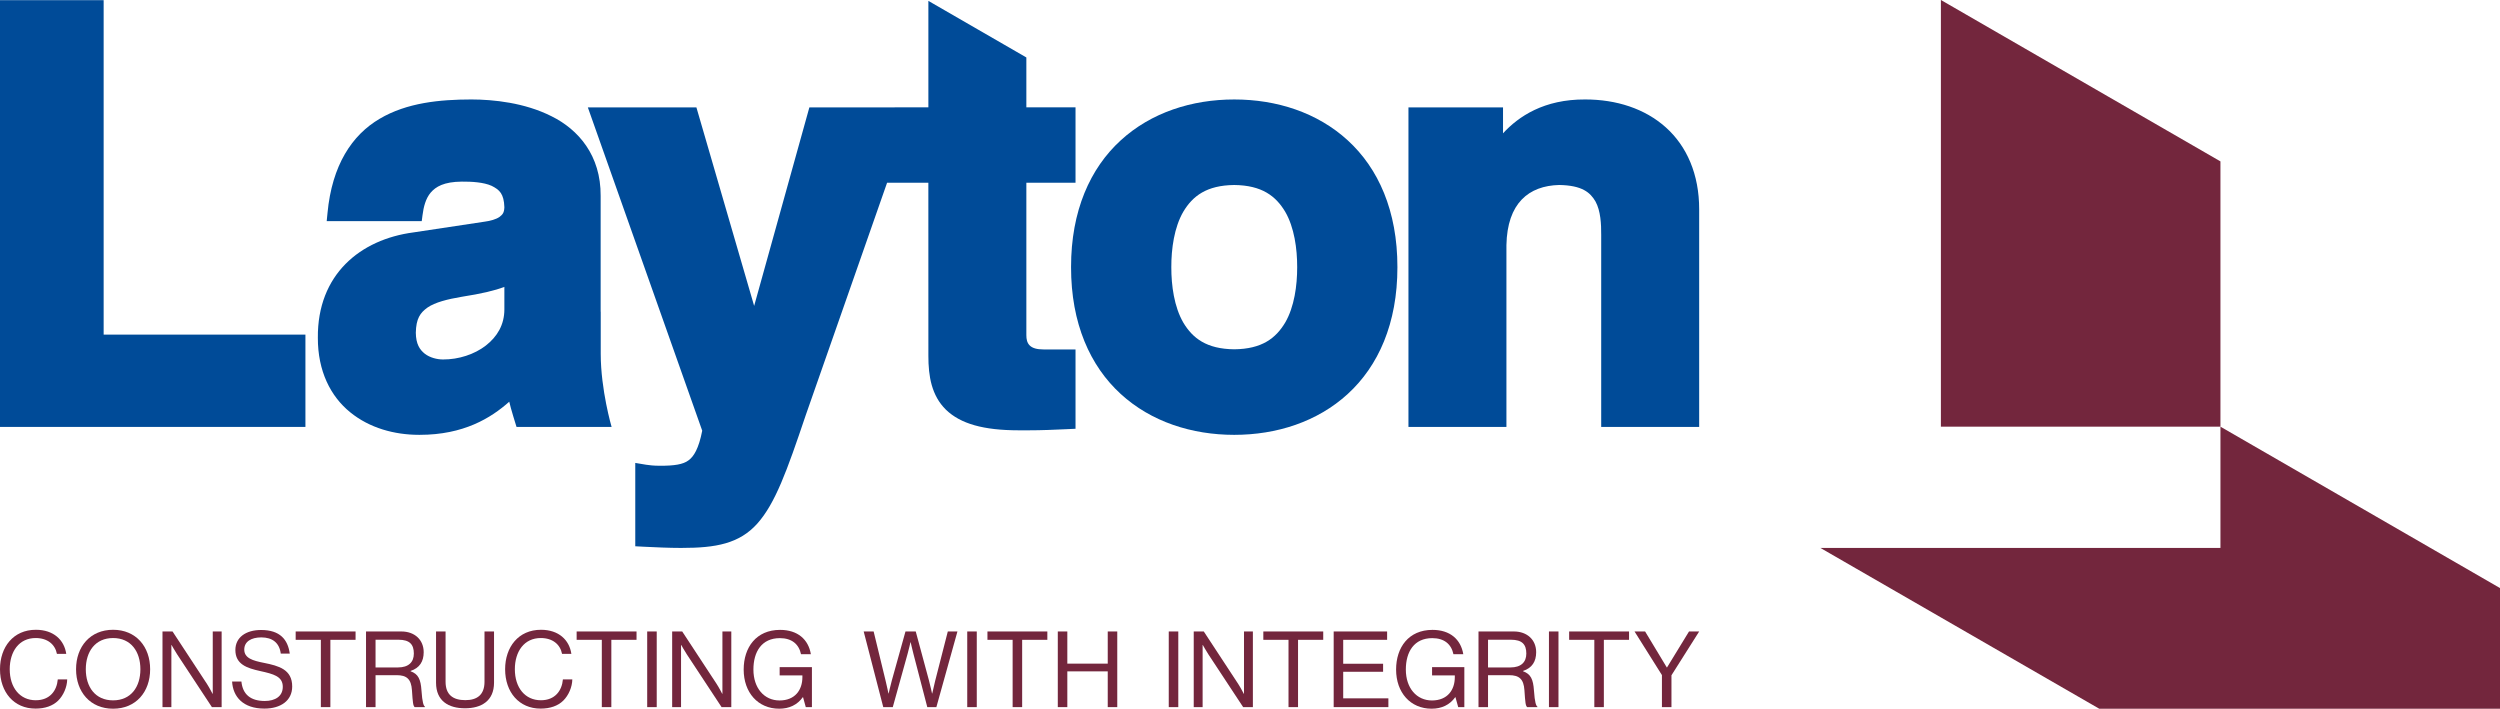 <?xml version="1.0" encoding="UTF-8"?>
<svg id="Layer_1" data-name="Layer 1" xmlns="http://www.w3.org/2000/svg" viewBox="0 0 1914.172 542.641">
  <defs>
    <style>
      .cls-1 {
        fill: #73263d;
      }

      .cls-2 {
        fill: #004b98;
      }
    </style>
  </defs>
  <path class="cls-1" d="M27.381,536.161c-12.065,0-19.931-9.562-19.931-23.742,0-13.607,7.131-23.895,19.86-23.895,9.153,0,14.905,4.945,16.284,12.146h7.131c-1.543-10.696-9.725-18.47-23.262-18.47C10.208,482.2.002,495.399.002,512.419c0,17.582,10.696,30.137,27.144,30.137,7.366,0,13.281-2.104,17.337-6.079,4.127-4.045,6.885-10.522,6.967-16.274h-7.213c-.725,8.499-5.915,15.957-16.856,15.957Z"/>
  <path class="cls-1" d="M86.598,482.2c-17.5,0-28.36,12.882-28.36,30.219s10.859,30.219,28.36,30.219,28.36-12.882,28.36-30.219-10.86-30.219-28.36-30.219ZM86.598,536.242c-13.618,0-20.902-10.205-20.902-23.823,0-13.607,7.284-23.895,20.902-23.895,13.607,0,20.901,10.288,20.901,23.895,0,13.618-7.294,23.823-20.901,23.823Z"/>
  <path class="cls-1" d="M162.896,531.216h-.164s-2.268-4.455-4.209-7.458l-26.418-40.261h-7.693v57.924h6.804v-47.555h.163s2.431,4.372,4.291,7.212l26.582,40.343h7.447v-57.924h-6.803v47.719Z"/>
  <path class="cls-1" d="M202.174,507.555c-8.673-1.695-15.151-3.636-15.151-10.205,0-5.997,5.19-9.317,13.046-9.317,8.499,0,13.852,4.137,14.905,12.391h6.886c-1.461-10.696-7.447-18.062-21.954-18.062-11.749,0-19.686,5.752-19.686,15.314,0,10.941,8.744,13.853,18.96,16.121,10.369,2.268,17.337,4.138,17.337,12.075,0,7.212-5.751,10.849-13.771,10.849-10.941,0-16.938-5.098-17.909-14.906h-7.131c.643,11.667,8.428,20.739,24.712,20.739,12.474,0,21.311-6.068,21.311-16.928,0-13.046-10.288-15.804-21.556-18.072Z"/>
  <polygon class="cls-1" points="226.385 489.891 245.673 489.891 245.673 541.421 252.957 541.421 252.957 489.891 272.245 489.891 272.245 483.497 226.385 483.497 226.385 489.891"/>
  <path class="cls-1" d="M322.708,528.702c-.572-8.592-2.431-12.637-8.347-14.742v-.245c6.967-2.268,10.043-7.294,10.043-14.343,0-9.481-6.886-15.876-17.092-15.876h-27.062v57.924h7.294v-24.467h16.121c7.774,0,11.176,3.003,11.749,11.503.643,9.726.889,11.912,2.104,12.964h7.856v-.317c-1.052-.735-2.023-3.085-2.666-12.402ZM304.718,511.039h-17.173v-21.218h17.582c8.5,0,11.738,3.555,11.738,10.604,0,6.569-4.045,10.614-12.146,10.614Z"/>
  <path class="cls-1" d="M370.972,521.984c0,9.879-5.506,14.098-14.66,14.098-9.563,0-15.151-4.219-15.151-14.098v-38.483h-7.294v39.208c0,14.016,9.563,19.605,22.2,19.605,12.391,0,22.199-5.588,22.199-19.605v-39.208h-7.294v38.483Z"/>
  <path class="cls-1" d="M414.148,536.161c-12.075,0-19.942-9.562-19.942-23.742,0-13.607,7.131-23.895,19.86-23.895,9.153,0,14.905,4.945,16.284,12.146h7.131c-1.543-10.696-9.726-18.47-23.262-18.47-17.254,0-27.46,13.199-27.46,30.219,0,17.582,10.696,30.137,27.144,30.137,7.366,0,13.291-2.104,17.337-6.079,4.138-4.045,6.886-10.522,6.967-16.274h-7.212c-.725,8.499-5.915,15.957-16.846,15.957Z"/>
  <polygon class="cls-1" points="441.512 489.891 460.789 489.891 460.789 541.421 468.084 541.421 468.084 489.891 487.372 489.891 487.372 483.497 441.512 483.497 441.512 489.891"/>
  <rect class="cls-1" x="495.536" y="483.493" width="7.294" height="57.934"/>
  <path class="cls-1" d="M553.134,531.216h-.163s-2.268-4.455-4.209-7.458l-26.418-40.261h-7.693v57.924h6.804v-47.555h.163s2.431,4.372,4.301,7.212l26.571,40.343h7.447v-57.924h-6.803v47.719Z"/>
  <path class="cls-1" d="M596.948,517.117h17.418v1.379c0,9.726-5.588,17.827-17.5,17.827-11.748,0-20.003-9.48-20.003-23.66,0-13.607,6.314-24.058,20.248-24.058,9.154,0,14.589,4.617,16.203,12.31h7.539c-1.869-11.34-10.134-18.634-23.578-18.634-18.225,0-27.869,13.373-27.869,30.382,0,17.582,10.931,29.974,27.225,29.974,7.611,0,13.853-2.912,18.062-8.827h.164l2.104,7.621h4.699v-30.627h-24.712v6.314Z"/>
  <path class="cls-1" d="M716.06,521.173c-.889,3.565-2.268,9.797-2.268,9.797h-.163s-1.298-6.068-2.35-9.96l-10.124-37.513h-7.857l-10.45,37.513c-1.053,3.8-2.432,9.96-2.432,9.96h-.163s-1.216-5.915-2.186-9.797l-9.153-37.676h-7.621l14.987,57.924h7.294l11.34-40.833c.971-3.401,2.186-8.826,2.186-8.826h.163s1.216,5.425,2.115,8.826l10.614,40.833h6.957l16.131-57.924h-7.376l-9.644,37.676Z"/>
  <rect class="cls-1" x="740.587" y="483.493" width="7.294" height="57.934"/>
  <polygon class="cls-1" points="756.06 489.891 775.337 489.891 775.337 541.421 782.632 541.421 782.632 489.891 801.919 489.891 801.919 483.497 756.06 483.497 756.06 489.891"/>
  <polygon class="cls-1" points="848.161 508.127 817.217 508.127 817.217 483.497 809.922 483.497 809.922 541.421 817.217 541.421 817.217 514.042 848.161 514.042 848.161 541.421 855.455 541.421 855.455 483.497 848.161 483.497 848.161 508.127"/>
  <rect class="cls-1" x="894.878" y="483.493" width="7.305" height="57.934"/>
  <path class="cls-1" d="M952.484,531.216h-.163s-2.268-4.455-4.209-7.458l-26.418-40.261h-7.693v57.924h6.803v-47.555h.164s2.431,4.372,4.291,7.212l26.582,40.343h7.447v-57.924h-6.804v47.719Z"/>
  <polygon class="cls-1" points="967.295 489.891 986.573 489.891 986.573 541.421 993.867 541.421 993.867 489.891 1013.155 489.891 1013.155 483.497 967.295 483.497 967.295 489.891"/>
  <polygon class="cls-1" points="1028.45 514.359 1058.996 514.359 1058.996 508.209 1028.45 508.209 1028.45 489.891 1062.071 489.891 1062.071 483.497 1021.156 483.497 1021.156 541.421 1063.042 541.421 1063.042 534.699 1028.45 534.699 1028.45 514.359"/>
  <path class="cls-1" d="M1096.488,517.117h17.418v1.379c0,9.726-5.588,17.827-17.499,17.827-11.749,0-20.003-9.48-20.003-23.66,0-13.607,6.313-24.058,20.248-24.058,9.153,0,14.588,4.617,16.203,12.31h7.539c-1.869-11.34-10.134-18.634-23.578-18.634-18.236,0-27.869,13.373-27.869,30.382,0,17.582,10.931,29.974,27.226,29.974,7.611,0,13.852-2.912,18.062-8.827h.163l2.104,7.621h4.699v-30.627h-24.712v6.314Z"/>
  <path class="cls-1" d="M1174.497,528.702c-.572-8.592-2.431-12.637-8.346-14.742v-.245c6.967-2.268,10.042-7.294,10.042-14.343,0-9.481-6.886-15.876-17.091-15.876h-27.062v57.924h7.294v-24.467h16.121c7.774,0,11.176,3.003,11.748,11.503.643,9.726.889,11.912,2.104,12.964h7.857v-.317c-1.053-.735-2.023-3.085-2.667-12.402ZM1156.507,511.039h-17.173v-21.218h17.582c8.499,0,11.738,3.555,11.738,10.604,0,6.569-4.045,10.614-12.147,10.614Z"/>
  <rect class="cls-1" x="1185.982" y="483.493" width="7.295" height="57.934"/>
  <polygon class="cls-1" points="1201.452 489.891 1220.729 489.891 1220.729 541.421 1228.023 541.421 1228.023 489.891 1247.311 489.891 1247.311 483.497 1201.452 483.497 1201.452 489.891"/>
  <polygon class="cls-1" points="1276.382 511.045 1276.218 511.045 1259.607 483.493 1251.506 483.493 1272.489 516.878 1272.489 541.427 1279.784 541.427 1279.784 517.042 1301.012 483.493 1293.228 483.493 1276.382 511.045"/>
  <polygon class="cls-1" points="1700.122 123.572 1486.098 0 1486.078 0 1486.078 326.697 1700.122 326.697 1700.122 123.572"/>
  <path class="cls-2" d="M1221.617,154.265c3.944,7.11,4.434,17.326,4.373,25.632v146.998h75.015v-166.49c.062-26.96-9.521-48.536-25.54-62.87-15.998-14.363-37.86-21.392-61.735-21.382-31.486-.174-50.998,12.943-62.91,25.928v-19.87h-72.411v244.683h75.016v-139.223c.603-32.078,17.061-45.472,40.404-46.034,17.592.286,23.793,5.751,27.787,12.627Z"/>
  <polygon class="cls-2" points="233.854 256.202 79.358 256.202 79.358 .129 0 .129 0 326.877 233.854 326.877 233.854 256.202"/>
  <path class="cls-2" d="M1031.96,301.621c23.323-21.331,38.044-53.93,37.993-97.072.051-43.121-14.67-75.731-37.993-97.052-23.272-21.361-54.543-31.353-86.938-31.332-32.384-.021-63.676,9.971-86.948,31.332-23.313,21.311-38.054,53.931-37.993,97.052-.061,43.142,14.68,75.741,37.993,97.072,23.272,21.352,54.564,31.333,86.948,31.333,32.395,0,63.666-9.981,86.938-31.333ZM906.038,247.026c-7.008-12.014-9.235-28.451-9.195-42.478-.041-14.016,2.187-30.464,9.195-42.478,7.151-11.933,17.745-20.197,38.984-20.422,21.239.225,31.823,8.489,38.985,20.422,7.018,12.014,9.235,28.462,9.205,42.478.031,14.027-2.186,30.465-9.205,42.478-7.161,11.933-17.725,20.197-38.985,20.422-21.239-.225-31.833-8.489-38.984-20.422Z"/>
  <path class="cls-2" d="M382.35,166.157c-2.564,1.778-6.926,3.004-11.125,3.545l-54.645,8.244c-40.649,5.353-73.647,32.18-73.207,80.696-.092,25.591,9.828,44.879,24.702,56.974,14.854,12.137,33.978,17.306,52.612,17.327h.695c33.59,0,54.471-12.852,68.539-25.367.909,4.506,5.568,19.318,5.568,19.318h72.799s-8.326-28.318-8.326-56.004v-32.078l-.062-.224v-88.572c.225-31.057-17.101-50.886-37.646-61.02-20.565-10.369-44.368-12.801-61.316-12.842-24.059.041-49.323,2.401-70.286,14.813-21.065,12.382-36.451,35.378-39.894,72.186l-.613,6.16h72.768l.593-4.526c.786-6.262,2.411-12.791,6.283-17.337,3.852-4.474,10.032-8.275,23.793-8.387,7.57-.061,16.713.45,22.843,3.218,6.017,3.024,9.409,6.007,9.756,16.396-.163,4.25-1.297,5.568-3.831,7.478ZM386.181,237.015c-.041,11.646-5.424,20.728-14.18,27.553-8.714,6.773-20.83,10.696-32.711,10.665-4.536.031-10.165-1.369-14.047-4.403-3.862-3.095-6.753-7.325-6.865-16.08.214-10.809,3.33-15.253,8.939-19.268,5.731-3.964,15.171-6.395,26.204-8.244,15.191-2.38,25.315-4.75,32.66-7.59v17.367Z"/>
  <path class="cls-2" d="M522.184,419.522c25.806,0,43.898-3.207,57.72-18.695,13.7-15.436,22.557-40.026,36.931-82.668l62.379-178.238h31.598l.021,132.583c-.021,15.508,2.39,30.362,13.475,41.232,11.136,10.747,28.676,15.722,55.626,15.743h7.795c9.736,0,19.369-.429,28.891-.858l6.875-.327v-60.734h-24.365c-5.18,0-8.551-.96-10.686-3.024-2.125-2.084-2.595-4.945-2.595-7.918v-116.697h37.646v-57.72h-37.646v-38.208L710.832.678v81.523h-25.816v.011h-65.3l-42.284,152.003-44.215-152.003h-83.127l87.582,247.563c-2.677,13.812-6.528,19.891-10.533,22.73-4.117,3.116-10.992,4.148-21.832,4.107-4.801,0-8.305-.419-10.512-.766l-8.387-1.4v63.819l6.855.358c8.693.439,19.155.899,27.624.899h1.298Z"/>
  <polygon class="cls-1" points="1700.127 326.695 1700.127 419.522 1393.787 419.522 1607.304 542.641 1914.172 542.641 1914.172 450.268 1700.127 326.695"/>
</svg>